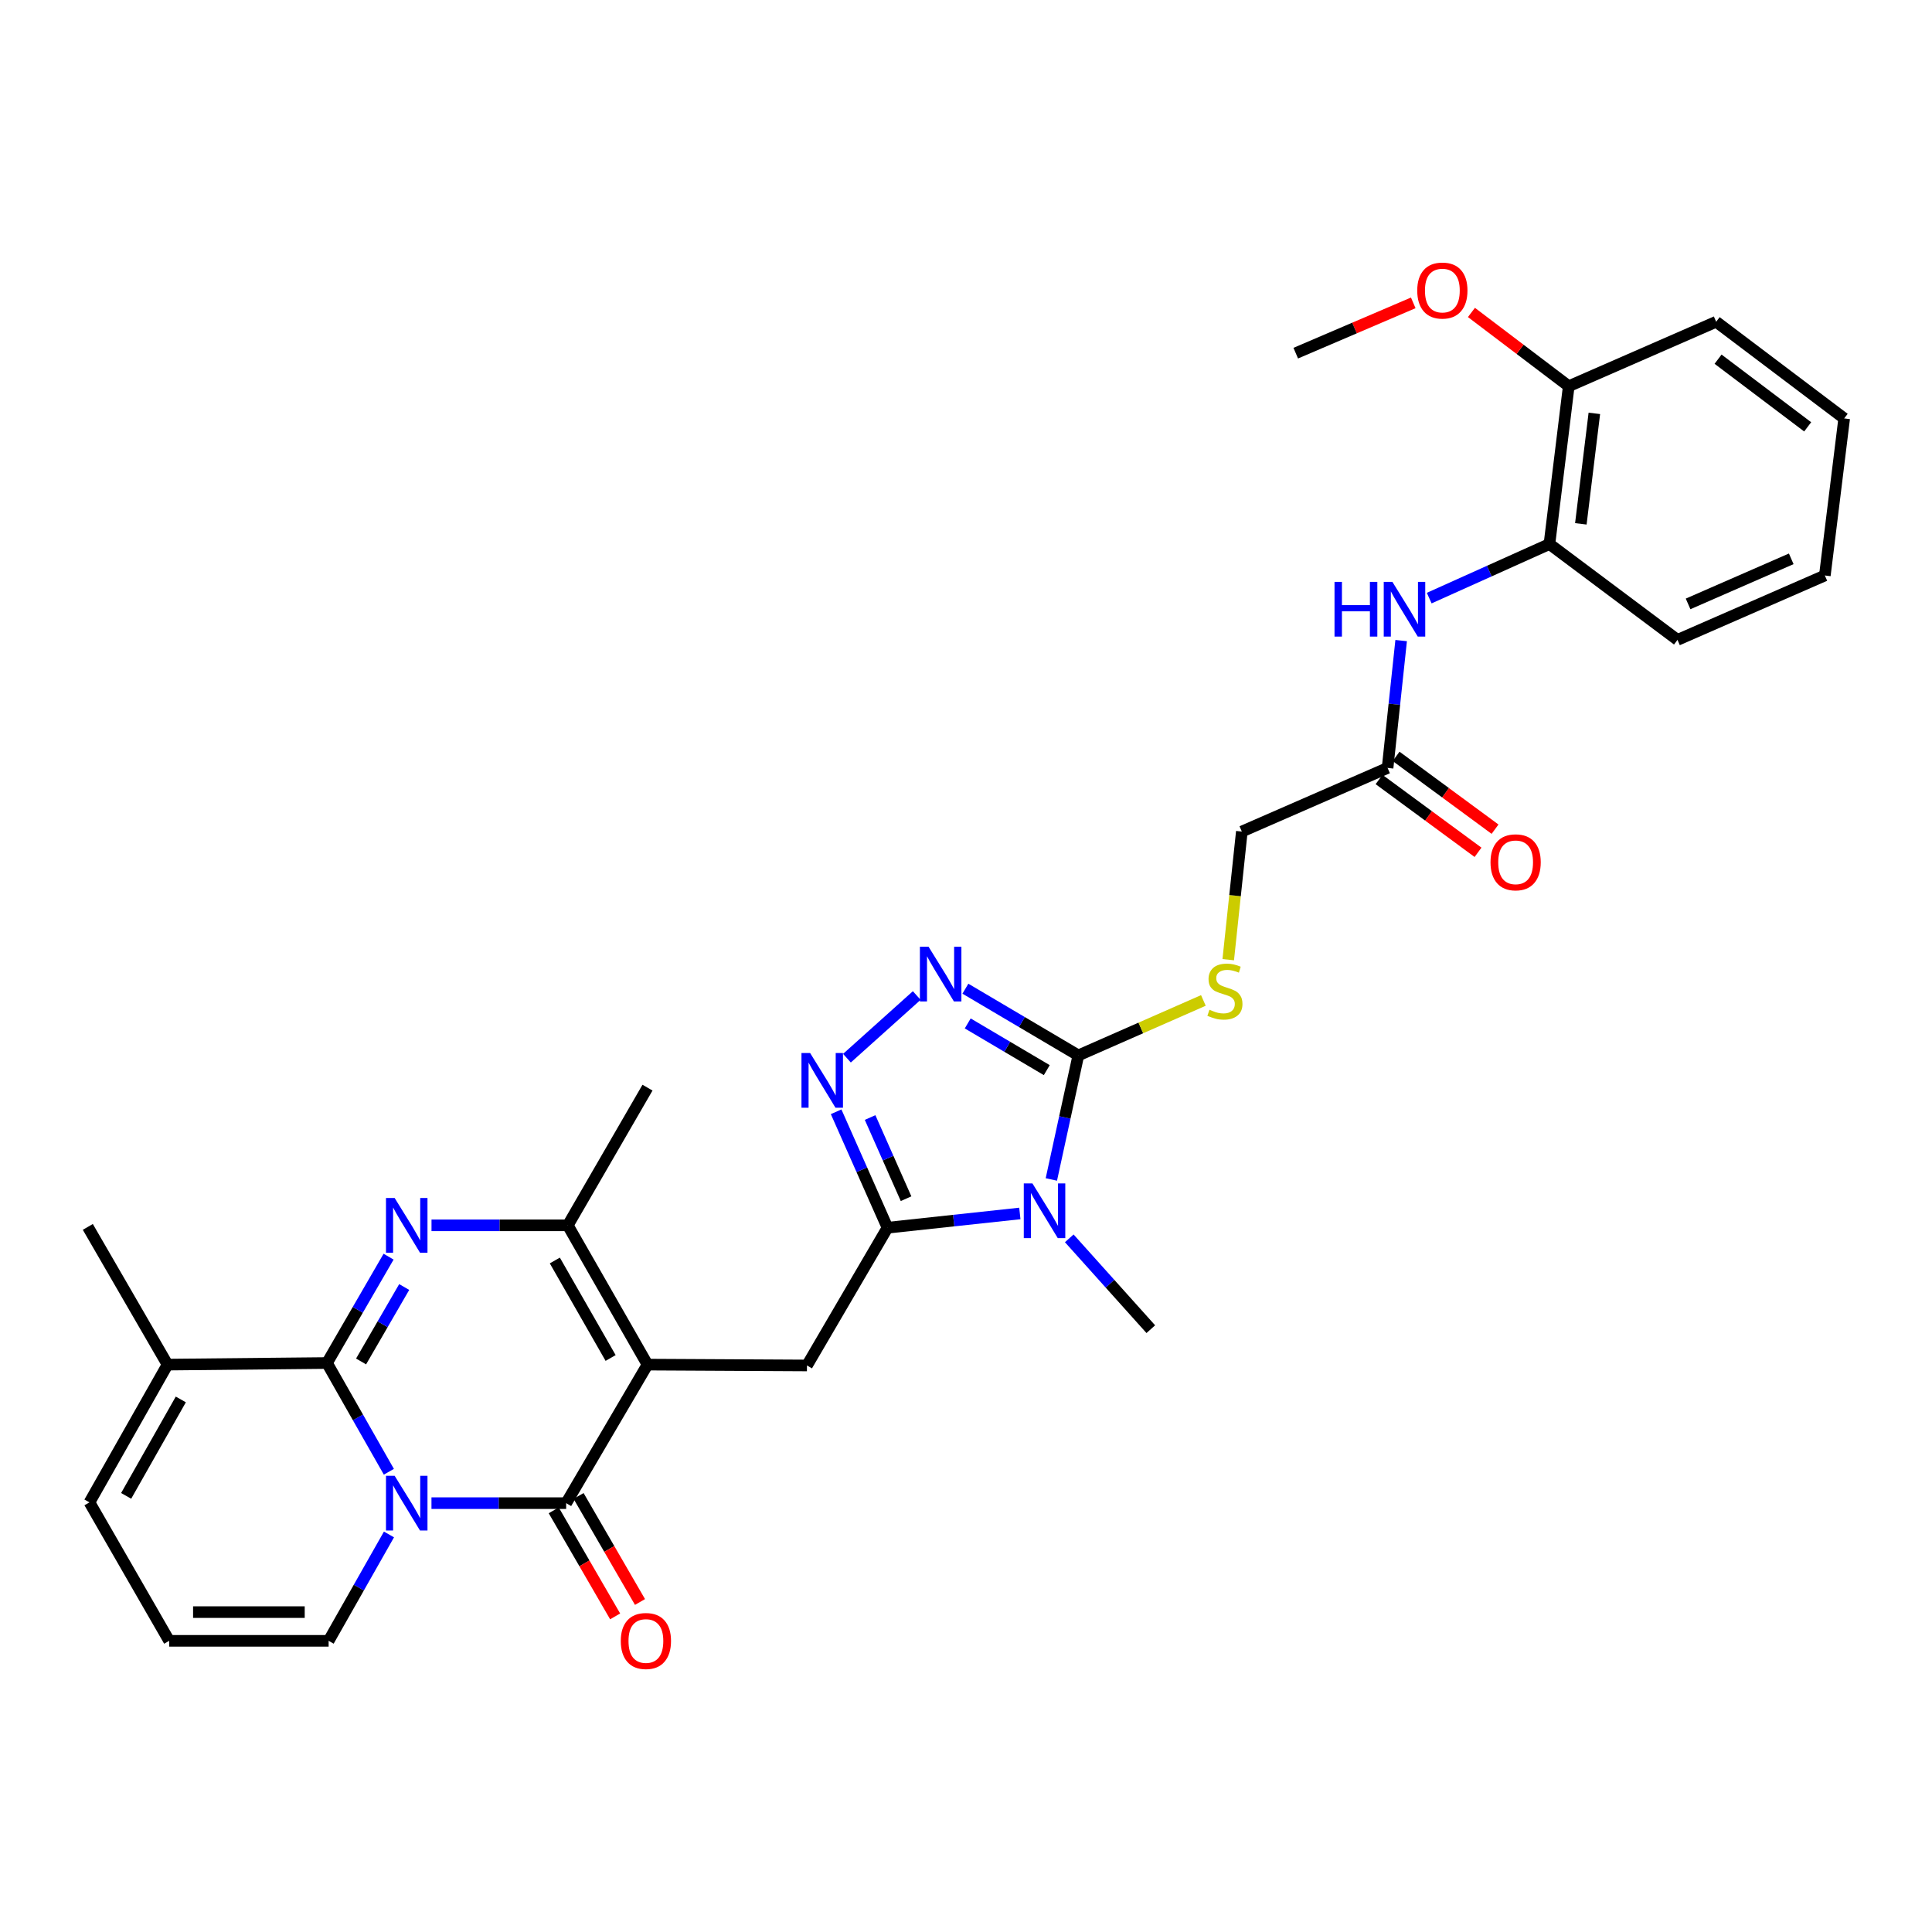 <?xml version='1.0' encoding='iso-8859-1'?>
<svg version='1.1' baseProfile='full'
              xmlns='http://www.w3.org/2000/svg'
                      xmlns:rdkit='http://www.rdkit.org/xml'
                      xmlns:xlink='http://www.w3.org/1999/xlink'
                  xml:space='preserve'
width='1000px' height='1000px' viewBox='0 0 1000 1000'>
<!-- END OF HEADER -->
<rect style='opacity:1.0;fill:#FFFFFF;stroke:none' width='1000' height='1000' x='0' y='0'> </rect>
<path class='bond-1' d='M 201.279,761.78 L 185.263,733.638' style='fill:none;fill-rule:evenodd;stroke:#0000FF;stroke-width:6px;stroke-linecap:butt;stroke-linejoin:miter;stroke-opacity:1' />
<path class='bond-1' d='M 185.263,733.638 L 169.247,705.496' style='fill:none;fill-rule:evenodd;stroke:#000000;stroke-width:6px;stroke-linecap:butt;stroke-linejoin:miter;stroke-opacity:1' />
<path class='bond-2' d='M 223.328,778.026 L 258.184,778.026' style='fill:none;fill-rule:evenodd;stroke:#0000FF;stroke-width:6px;stroke-linecap:butt;stroke-linejoin:miter;stroke-opacity:1' />
<path class='bond-2' d='M 258.184,778.026 L 293.04,778.026' style='fill:none;fill-rule:evenodd;stroke:#000000;stroke-width:6px;stroke-linecap:butt;stroke-linejoin:miter;stroke-opacity:1' />
<path class='bond-13' d='M 201.331,794.234 L 185.714,821.763' style='fill:none;fill-rule:evenodd;stroke:#0000FF;stroke-width:6px;stroke-linecap:butt;stroke-linejoin:miter;stroke-opacity:1' />
<path class='bond-13' d='M 185.714,821.763 L 170.098,849.292' style='fill:none;fill-rule:evenodd;stroke:#000000;stroke-width:6px;stroke-linecap:butt;stroke-linejoin:miter;stroke-opacity:1' />
<path class='bond-0' d='M 335.144,706.322 L 293.04,778.026' style='fill:none;fill-rule:evenodd;stroke:#000000;stroke-width:6px;stroke-linecap:butt;stroke-linejoin:miter;stroke-opacity:1' />
<path class='bond-7' d='M 335.144,706.322 L 293.891,634.23' style='fill:none;fill-rule:evenodd;stroke:#000000;stroke-width:6px;stroke-linecap:butt;stroke-linejoin:miter;stroke-opacity:1' />
<path class='bond-7' d='M 316.053,702.892 L 287.176,652.427' style='fill:none;fill-rule:evenodd;stroke:#000000;stroke-width:6px;stroke-linecap:butt;stroke-linejoin:miter;stroke-opacity:1' />
<path class='bond-10' d='M 335.144,706.322 L 417.683,706.76' style='fill:none;fill-rule:evenodd;stroke:#000000;stroke-width:6px;stroke-linecap:butt;stroke-linejoin:miter;stroke-opacity:1' />
<path class='bond-3' d='M 169.247,705.496 L 185.189,677.973' style='fill:none;fill-rule:evenodd;stroke:#000000;stroke-width:6px;stroke-linecap:butt;stroke-linejoin:miter;stroke-opacity:1' />
<path class='bond-3' d='M 185.189,677.973 L 201.131,650.449' style='fill:none;fill-rule:evenodd;stroke:#0000FF;stroke-width:6px;stroke-linecap:butt;stroke-linejoin:miter;stroke-opacity:1' />
<path class='bond-3' d='M 186.894,704.69 L 198.053,685.424' style='fill:none;fill-rule:evenodd;stroke:#000000;stroke-width:6px;stroke-linecap:butt;stroke-linejoin:miter;stroke-opacity:1' />
<path class='bond-3' d='M 198.053,685.424 L 209.213,666.157' style='fill:none;fill-rule:evenodd;stroke:#0000FF;stroke-width:6px;stroke-linecap:butt;stroke-linejoin:miter;stroke-opacity:1' />
<path class='bond-11' d='M 169.247,705.496 L 86.716,706.322' style='fill:none;fill-rule:evenodd;stroke:#000000;stroke-width:6px;stroke-linecap:butt;stroke-linejoin:miter;stroke-opacity:1' />
<path class='bond-17' d='M 286.608,781.752 L 302.504,809.195' style='fill:none;fill-rule:evenodd;stroke:#000000;stroke-width:6px;stroke-linecap:butt;stroke-linejoin:miter;stroke-opacity:1' />
<path class='bond-17' d='M 302.504,809.195 L 318.399,836.639' style='fill:none;fill-rule:evenodd;stroke:#FF0000;stroke-width:6px;stroke-linecap:butt;stroke-linejoin:miter;stroke-opacity:1' />
<path class='bond-17' d='M 299.472,774.301 L 315.368,801.744' style='fill:none;fill-rule:evenodd;stroke:#000000;stroke-width:6px;stroke-linecap:butt;stroke-linejoin:miter;stroke-opacity:1' />
<path class='bond-17' d='M 315.368,801.744 L 331.263,829.188' style='fill:none;fill-rule:evenodd;stroke:#FF0000;stroke-width:6px;stroke-linecap:butt;stroke-linejoin:miter;stroke-opacity:1' />
<path class='bond-33' d='M 223.349,634.23 L 258.62,634.23' style='fill:none;fill-rule:evenodd;stroke:#0000FF;stroke-width:6px;stroke-linecap:butt;stroke-linejoin:miter;stroke-opacity:1' />
<path class='bond-33' d='M 258.62,634.23 L 293.891,634.23' style='fill:none;fill-rule:evenodd;stroke:#000000;stroke-width:6px;stroke-linecap:butt;stroke-linejoin:miter;stroke-opacity:1' />
<path class='bond-4' d='M 527.867,628.085 L 493.621,631.777' style='fill:none;fill-rule:evenodd;stroke:#0000FF;stroke-width:6px;stroke-linecap:butt;stroke-linejoin:miter;stroke-opacity:1' />
<path class='bond-4' d='M 493.621,631.777 L 459.374,635.469' style='fill:none;fill-rule:evenodd;stroke:#000000;stroke-width:6px;stroke-linecap:butt;stroke-linejoin:miter;stroke-opacity:1' />
<path class='bond-6' d='M 544.178,610.489 L 551.16,578.385' style='fill:none;fill-rule:evenodd;stroke:#0000FF;stroke-width:6px;stroke-linecap:butt;stroke-linejoin:miter;stroke-opacity:1' />
<path class='bond-6' d='M 551.16,578.385 L 558.143,546.281' style='fill:none;fill-rule:evenodd;stroke:#000000;stroke-width:6px;stroke-linecap:butt;stroke-linejoin:miter;stroke-opacity:1' />
<path class='bond-23' d='M 553.449,640.963 L 574.552,664.471' style='fill:none;fill-rule:evenodd;stroke:#0000FF;stroke-width:6px;stroke-linecap:butt;stroke-linejoin:miter;stroke-opacity:1' />
<path class='bond-23' d='M 574.552,664.471 L 595.655,687.979' style='fill:none;fill-rule:evenodd;stroke:#000000;stroke-width:6px;stroke-linecap:butt;stroke-linejoin:miter;stroke-opacity:1' />
<path class='bond-5' d='M 459.374,635.469 L 417.683,706.76' style='fill:none;fill-rule:evenodd;stroke:#000000;stroke-width:6px;stroke-linecap:butt;stroke-linejoin:miter;stroke-opacity:1' />
<path class='bond-8' d='M 459.374,635.469 L 446.076,605.46' style='fill:none;fill-rule:evenodd;stroke:#000000;stroke-width:6px;stroke-linecap:butt;stroke-linejoin:miter;stroke-opacity:1' />
<path class='bond-8' d='M 446.076,605.46 L 432.778,575.452' style='fill:none;fill-rule:evenodd;stroke:#0000FF;stroke-width:6px;stroke-linecap:butt;stroke-linejoin:miter;stroke-opacity:1' />
<path class='bond-8' d='M 468.976,620.444 L 459.668,599.437' style='fill:none;fill-rule:evenodd;stroke:#000000;stroke-width:6px;stroke-linecap:butt;stroke-linejoin:miter;stroke-opacity:1' />
<path class='bond-8' d='M 459.668,599.437 L 450.359,578.431' style='fill:none;fill-rule:evenodd;stroke:#0000FF;stroke-width:6px;stroke-linecap:butt;stroke-linejoin:miter;stroke-opacity:1' />
<path class='bond-14' d='M 558.143,546.281 L 590.504,532.054' style='fill:none;fill-rule:evenodd;stroke:#000000;stroke-width:6px;stroke-linecap:butt;stroke-linejoin:miter;stroke-opacity:1' />
<path class='bond-14' d='M 590.504,532.054 L 622.865,517.826' style='fill:none;fill-rule:evenodd;stroke:#CCCC00;stroke-width:6px;stroke-linecap:butt;stroke-linejoin:miter;stroke-opacity:1' />
<path class='bond-34' d='M 558.143,546.281 L 528.914,529.013' style='fill:none;fill-rule:evenodd;stroke:#000000;stroke-width:6px;stroke-linecap:butt;stroke-linejoin:miter;stroke-opacity:1' />
<path class='bond-34' d='M 528.914,529.013 L 499.686,511.745' style='fill:none;fill-rule:evenodd;stroke:#0000FF;stroke-width:6px;stroke-linecap:butt;stroke-linejoin:miter;stroke-opacity:1' />
<path class='bond-34' d='M 541.812,553.9 L 521.353,541.812' style='fill:none;fill-rule:evenodd;stroke:#000000;stroke-width:6px;stroke-linecap:butt;stroke-linejoin:miter;stroke-opacity:1' />
<path class='bond-34' d='M 521.353,541.812 L 500.893,529.725' style='fill:none;fill-rule:evenodd;stroke:#0000FF;stroke-width:6px;stroke-linecap:butt;stroke-linejoin:miter;stroke-opacity:1' />
<path class='bond-24' d='M 293.891,634.23 L 335.144,562.964' style='fill:none;fill-rule:evenodd;stroke:#000000;stroke-width:6px;stroke-linecap:butt;stroke-linejoin:miter;stroke-opacity:1' />
<path class='bond-9' d='M 438.378,547.716 L 474.507,515.282' style='fill:none;fill-rule:evenodd;stroke:#0000FF;stroke-width:6px;stroke-linecap:butt;stroke-linejoin:miter;stroke-opacity:1' />
<path class='bond-26' d='M 86.716,706.322 L 45.455,635.04' style='fill:none;fill-rule:evenodd;stroke:#000000;stroke-width:6px;stroke-linecap:butt;stroke-linejoin:miter;stroke-opacity:1' />
<path class='bond-32' d='M 86.716,706.322 L 46.305,777.63' style='fill:none;fill-rule:evenodd;stroke:#000000;stroke-width:6px;stroke-linecap:butt;stroke-linejoin:miter;stroke-opacity:1' />
<path class='bond-32' d='M 93.588,724.348 L 65.3,774.263' style='fill:none;fill-rule:evenodd;stroke:#000000;stroke-width:6px;stroke-linecap:butt;stroke-linejoin:miter;stroke-opacity:1' />
<path class='bond-12' d='M 725.234,331.563 L 721.721,364.521' style='fill:none;fill-rule:evenodd;stroke:#0000FF;stroke-width:6px;stroke-linecap:butt;stroke-linejoin:miter;stroke-opacity:1' />
<path class='bond-12' d='M 721.721,364.521 L 718.209,397.48' style='fill:none;fill-rule:evenodd;stroke:#000000;stroke-width:6px;stroke-linecap:butt;stroke-linejoin:miter;stroke-opacity:1' />
<path class='bond-16' d='M 739.76,309.581 L 770.873,295.586' style='fill:none;fill-rule:evenodd;stroke:#0000FF;stroke-width:6px;stroke-linecap:butt;stroke-linejoin:miter;stroke-opacity:1' />
<path class='bond-16' d='M 770.873,295.586 L 801.987,281.591' style='fill:none;fill-rule:evenodd;stroke:#000000;stroke-width:6px;stroke-linecap:butt;stroke-linejoin:miter;stroke-opacity:1' />
<path class='bond-18' d='M 170.098,849.292 L 87.558,849.292' style='fill:none;fill-rule:evenodd;stroke:#000000;stroke-width:6px;stroke-linecap:butt;stroke-linejoin:miter;stroke-opacity:1' />
<path class='bond-18' d='M 157.717,834.426 L 99.939,834.426' style='fill:none;fill-rule:evenodd;stroke:#000000;stroke-width:6px;stroke-linecap:butt;stroke-linejoin:miter;stroke-opacity:1' />
<path class='bond-22' d='M 635.735,496.729 L 639.254,463.569' style='fill:none;fill-rule:evenodd;stroke:#CCCC00;stroke-width:6px;stroke-linecap:butt;stroke-linejoin:miter;stroke-opacity:1' />
<path class='bond-22' d='M 639.254,463.569 L 642.772,430.409' style='fill:none;fill-rule:evenodd;stroke:#000000;stroke-width:6px;stroke-linecap:butt;stroke-linejoin:miter;stroke-opacity:1' />
<path class='bond-15' d='M 718.209,397.48 L 642.772,430.409' style='fill:none;fill-rule:evenodd;stroke:#000000;stroke-width:6px;stroke-linecap:butt;stroke-linejoin:miter;stroke-opacity:1' />
<path class='bond-21' d='M 713.803,403.467 L 739.414,422.312' style='fill:none;fill-rule:evenodd;stroke:#000000;stroke-width:6px;stroke-linecap:butt;stroke-linejoin:miter;stroke-opacity:1' />
<path class='bond-21' d='M 739.414,422.312 L 765.024,441.157' style='fill:none;fill-rule:evenodd;stroke:#FF0000;stroke-width:6px;stroke-linecap:butt;stroke-linejoin:miter;stroke-opacity:1' />
<path class='bond-21' d='M 722.614,391.494 L 748.224,410.338' style='fill:none;fill-rule:evenodd;stroke:#000000;stroke-width:6px;stroke-linecap:butt;stroke-linejoin:miter;stroke-opacity:1' />
<path class='bond-21' d='M 748.224,410.338 L 773.834,429.183' style='fill:none;fill-rule:evenodd;stroke:#FF0000;stroke-width:6px;stroke-linecap:butt;stroke-linejoin:miter;stroke-opacity:1' />
<path class='bond-20' d='M 801.987,281.591 L 811.972,199.903' style='fill:none;fill-rule:evenodd;stroke:#000000;stroke-width:6px;stroke-linecap:butt;stroke-linejoin:miter;stroke-opacity:1' />
<path class='bond-20' d='M 818.241,271.142 L 825.23,213.96' style='fill:none;fill-rule:evenodd;stroke:#000000;stroke-width:6px;stroke-linecap:butt;stroke-linejoin:miter;stroke-opacity:1' />
<path class='bond-27' d='M 801.987,281.591 L 868.265,331.203' style='fill:none;fill-rule:evenodd;stroke:#000000;stroke-width:6px;stroke-linecap:butt;stroke-linejoin:miter;stroke-opacity:1' />
<path class='bond-19' d='M 87.558,849.292 L 46.305,777.63' style='fill:none;fill-rule:evenodd;stroke:#000000;stroke-width:6px;stroke-linecap:butt;stroke-linejoin:miter;stroke-opacity:1' />
<path class='bond-25' d='M 811.972,199.903 L 786.793,180.812' style='fill:none;fill-rule:evenodd;stroke:#000000;stroke-width:6px;stroke-linecap:butt;stroke-linejoin:miter;stroke-opacity:1' />
<path class='bond-25' d='M 786.793,180.812 L 761.614,161.72' style='fill:none;fill-rule:evenodd;stroke:#FF0000;stroke-width:6px;stroke-linecap:butt;stroke-linejoin:miter;stroke-opacity:1' />
<path class='bond-28' d='M 811.972,199.903 L 888.284,166.545' style='fill:none;fill-rule:evenodd;stroke:#000000;stroke-width:6px;stroke-linecap:butt;stroke-linejoin:miter;stroke-opacity:1' />
<path class='bond-29' d='M 731.498,156.758 L 701.088,169.778' style='fill:none;fill-rule:evenodd;stroke:#FF0000;stroke-width:6px;stroke-linecap:butt;stroke-linejoin:miter;stroke-opacity:1' />
<path class='bond-29' d='M 701.088,169.778 L 670.679,182.798' style='fill:none;fill-rule:evenodd;stroke:#000000;stroke-width:6px;stroke-linecap:butt;stroke-linejoin:miter;stroke-opacity:1' />
<path class='bond-30' d='M 868.265,331.203 L 944.536,297.87' style='fill:none;fill-rule:evenodd;stroke:#000000;stroke-width:6px;stroke-linecap:butt;stroke-linejoin:miter;stroke-opacity:1' />
<path class='bond-30' d='M 873.752,312.581 L 927.142,289.248' style='fill:none;fill-rule:evenodd;stroke:#000000;stroke-width:6px;stroke-linecap:butt;stroke-linejoin:miter;stroke-opacity:1' />
<path class='bond-35' d='M 888.284,166.545 L 954.545,216.577' style='fill:none;fill-rule:evenodd;stroke:#000000;stroke-width:6px;stroke-linecap:butt;stroke-linejoin:miter;stroke-opacity:1' />
<path class='bond-35' d='M 889.265,185.914 L 935.648,220.936' style='fill:none;fill-rule:evenodd;stroke:#000000;stroke-width:6px;stroke-linecap:butt;stroke-linejoin:miter;stroke-opacity:1' />
<path class='bond-31' d='M 944.536,297.87 L 954.545,216.577' style='fill:none;fill-rule:evenodd;stroke:#000000;stroke-width:6px;stroke-linecap:butt;stroke-linejoin:miter;stroke-opacity:1' />
<path  class='atom-0' d='M 204.265 763.866
L 213.545 778.866
Q 214.465 780.346, 215.945 783.026
Q 217.425 785.706, 217.505 785.866
L 217.505 763.866
L 221.265 763.866
L 221.265 792.186
L 217.385 792.186
L 207.425 775.786
Q 206.265 773.866, 205.025 771.666
Q 203.825 769.466, 203.465 768.786
L 203.465 792.186
L 199.785 792.186
L 199.785 763.866
L 204.265 763.866
' fill='#0000FF'/>
<path  class='atom-4' d='M 204.265 620.07
L 213.545 635.07
Q 214.465 636.55, 215.945 639.23
Q 217.425 641.91, 217.505 642.07
L 217.505 620.07
L 221.265 620.07
L 221.265 648.39
L 217.385 648.39
L 207.425 631.99
Q 206.265 630.07, 205.025 627.87
Q 203.825 625.67, 203.465 624.99
L 203.465 648.39
L 199.785 648.39
L 199.785 620.07
L 204.265 620.07
' fill='#0000FF'/>
<path  class='atom-5' d='M 534.39 612.546
L 543.67 627.546
Q 544.59 629.026, 546.07 631.706
Q 547.55 634.386, 547.63 634.546
L 547.63 612.546
L 551.39 612.546
L 551.39 640.866
L 547.51 640.866
L 537.55 624.466
Q 536.39 622.546, 535.15 620.346
Q 533.95 618.146, 533.59 617.466
L 533.59 640.866
L 529.91 640.866
L 529.91 612.546
L 534.39 612.546
' fill='#0000FF'/>
<path  class='atom-9' d='M 419.319 545.046
L 428.599 560.046
Q 429.519 561.526, 430.999 564.206
Q 432.479 566.886, 432.559 567.046
L 432.559 545.046
L 436.319 545.046
L 436.319 573.366
L 432.439 573.366
L 422.479 556.966
Q 421.319 555.046, 420.079 552.846
Q 418.879 550.646, 418.519 549.966
L 418.519 573.366
L 414.839 573.366
L 414.839 545.046
L 419.319 545.046
' fill='#0000FF'/>
<path  class='atom-10' d='M 480.617 490.017
L 489.897 505.017
Q 490.817 506.497, 492.297 509.177
Q 493.777 511.857, 493.857 512.017
L 493.857 490.017
L 497.617 490.017
L 497.617 518.337
L 493.737 518.337
L 483.777 501.937
Q 482.617 500.017, 481.377 497.817
Q 480.177 495.617, 479.817 494.937
L 479.817 518.337
L 476.137 518.337
L 476.137 490.017
L 480.617 490.017
' fill='#0000FF'/>
<path  class='atom-13' d='M 690.743 301.177
L 694.583 301.177
L 694.583 313.217
L 709.063 313.217
L 709.063 301.177
L 712.903 301.177
L 712.903 329.497
L 709.063 329.497
L 709.063 316.417
L 694.583 316.417
L 694.583 329.497
L 690.743 329.497
L 690.743 301.177
' fill='#0000FF'/>
<path  class='atom-13' d='M 720.703 301.177
L 729.983 316.177
Q 730.903 317.657, 732.383 320.337
Q 733.863 323.017, 733.943 323.177
L 733.943 301.177
L 737.703 301.177
L 737.703 329.497
L 733.823 329.497
L 723.863 313.097
Q 722.703 311.177, 721.463 308.977
Q 720.263 306.777, 719.903 306.097
L 719.903 329.497
L 716.223 329.497
L 716.223 301.177
L 720.703 301.177
' fill='#0000FF'/>
<path  class='atom-15' d='M 626.017 522.643
Q 626.337 522.763, 627.657 523.323
Q 628.977 523.883, 630.417 524.243
Q 631.897 524.563, 633.337 524.563
Q 636.017 524.563, 637.577 523.283
Q 639.137 521.963, 639.137 519.683
Q 639.137 518.123, 638.337 517.163
Q 637.577 516.203, 636.377 515.683
Q 635.177 515.163, 633.177 514.563
Q 630.657 513.803, 629.137 513.083
Q 627.657 512.363, 626.577 510.843
Q 625.537 509.323, 625.537 506.763
Q 625.537 503.203, 627.937 501.003
Q 630.377 498.803, 635.177 498.803
Q 638.457 498.803, 642.177 500.363
L 641.257 503.443
Q 637.857 502.043, 635.297 502.043
Q 632.537 502.043, 631.017 503.203
Q 629.497 504.323, 629.537 506.283
Q 629.537 507.803, 630.297 508.723
Q 631.097 509.643, 632.217 510.163
Q 633.377 510.683, 635.297 511.283
Q 637.857 512.083, 639.377 512.883
Q 640.897 513.683, 641.977 515.323
Q 643.097 516.923, 643.097 519.683
Q 643.097 523.603, 640.457 525.723
Q 637.857 527.803, 633.497 527.803
Q 630.977 527.803, 629.057 527.243
Q 627.177 526.723, 624.937 525.803
L 626.017 522.643
' fill='#CCCC00'/>
<path  class='atom-18' d='M 321.318 849.372
Q 321.318 842.572, 324.678 838.772
Q 328.038 834.972, 334.318 834.972
Q 340.598 834.972, 343.958 838.772
Q 347.318 842.572, 347.318 849.372
Q 347.318 856.252, 343.918 860.172
Q 340.518 864.052, 334.318 864.052
Q 328.078 864.052, 324.678 860.172
Q 321.318 856.292, 321.318 849.372
M 334.318 860.852
Q 338.638 860.852, 340.958 857.972
Q 343.318 855.052, 343.318 849.372
Q 343.318 843.812, 340.958 841.012
Q 338.638 838.172, 334.318 838.172
Q 329.998 838.172, 327.638 840.972
Q 325.318 843.772, 325.318 849.372
Q 325.318 855.092, 327.638 857.972
Q 329.998 860.852, 334.318 860.852
' fill='#FF0000'/>
<path  class='atom-22' d='M 771.486 446.329
Q 771.486 439.529, 774.846 435.729
Q 778.206 431.929, 784.486 431.929
Q 790.766 431.929, 794.126 435.729
Q 797.486 439.529, 797.486 446.329
Q 797.486 453.209, 794.086 457.129
Q 790.686 461.009, 784.486 461.009
Q 778.246 461.009, 774.846 457.129
Q 771.486 453.249, 771.486 446.329
M 784.486 457.809
Q 788.806 457.809, 791.126 454.929
Q 793.486 452.009, 793.486 446.329
Q 793.486 440.769, 791.126 437.969
Q 788.806 435.129, 784.486 435.129
Q 780.166 435.129, 777.806 437.929
Q 775.486 440.729, 775.486 446.329
Q 775.486 452.049, 777.806 454.929
Q 780.166 457.809, 784.486 457.809
' fill='#FF0000'/>
<path  class='atom-26' d='M 733.561 150.388
Q 733.561 143.588, 736.921 139.788
Q 740.281 135.988, 746.561 135.988
Q 752.841 135.988, 756.201 139.788
Q 759.561 143.588, 759.561 150.388
Q 759.561 157.268, 756.161 161.188
Q 752.761 165.068, 746.561 165.068
Q 740.321 165.068, 736.921 161.188
Q 733.561 157.308, 733.561 150.388
M 746.561 161.868
Q 750.881 161.868, 753.201 158.988
Q 755.561 156.068, 755.561 150.388
Q 755.561 144.828, 753.201 142.028
Q 750.881 139.188, 746.561 139.188
Q 742.241 139.188, 739.881 141.988
Q 737.561 144.788, 737.561 150.388
Q 737.561 156.108, 739.881 158.988
Q 742.241 161.868, 746.561 161.868
' fill='#FF0000'/>
</svg>

